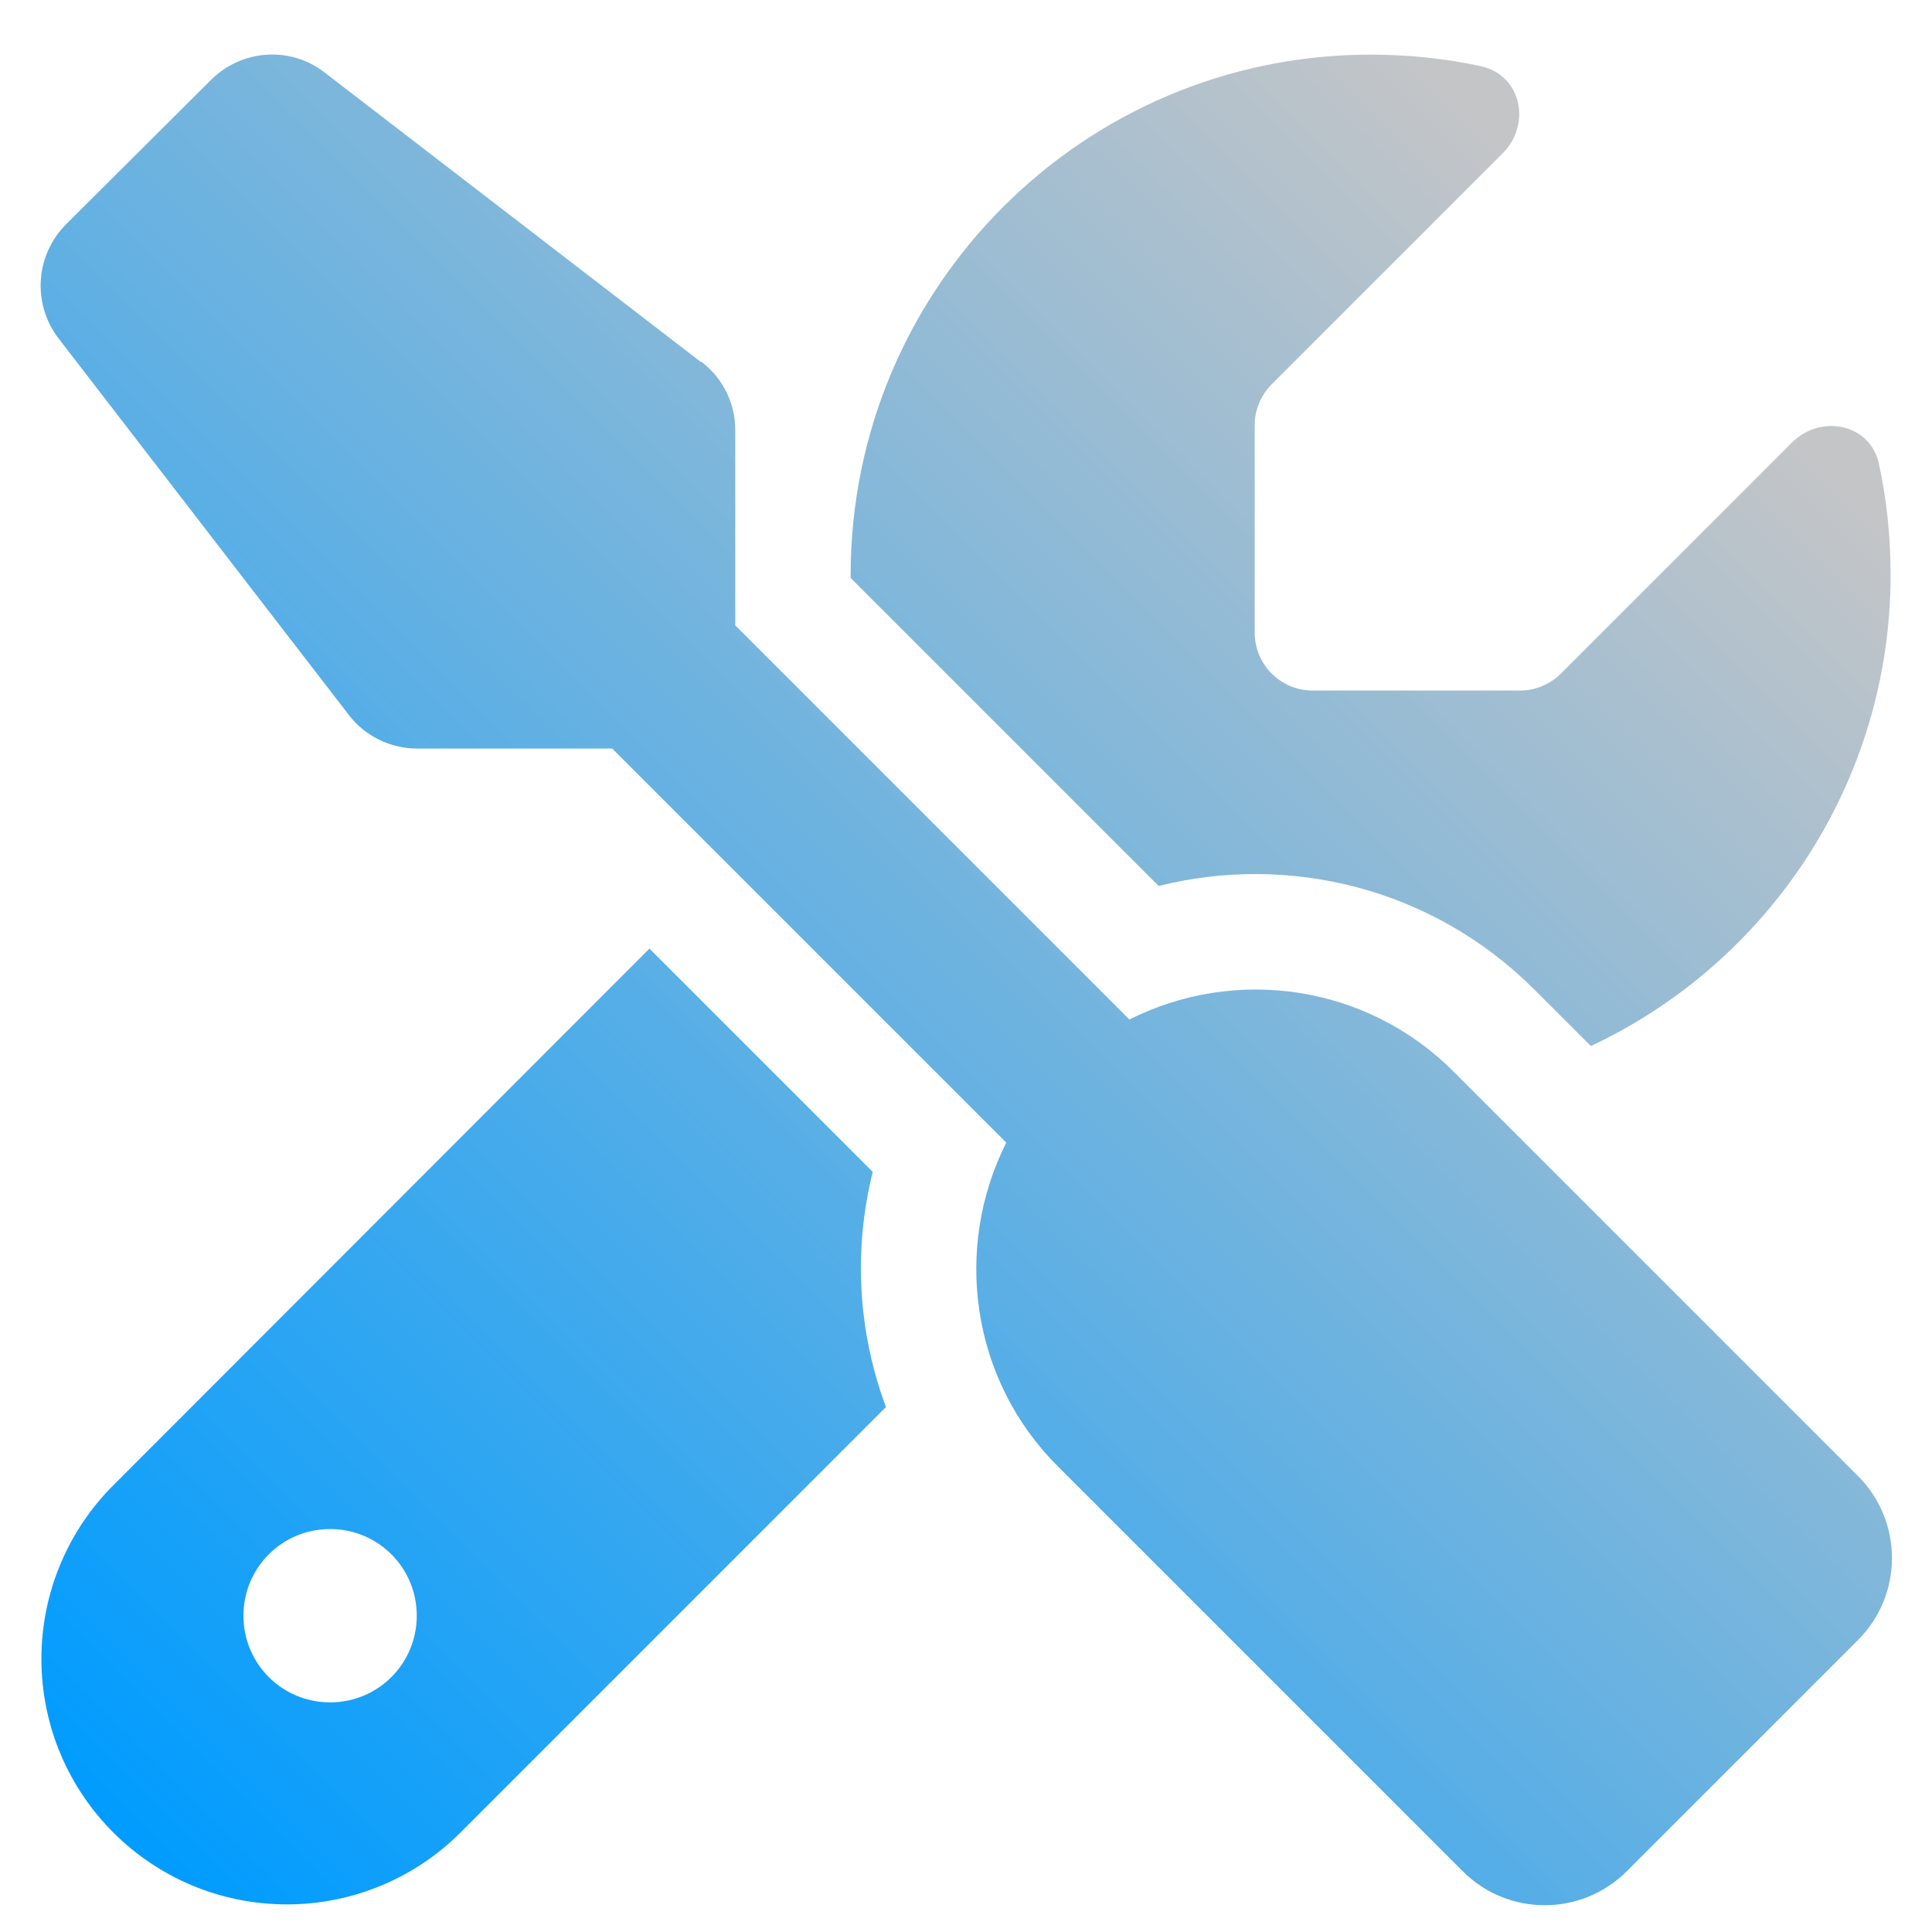 <?xml version="1.0" encoding="UTF-8"?>
<svg id="Layer_1" data-name="Layer 1" xmlns="http://www.w3.org/2000/svg" xmlns:xlink="http://www.w3.org/1999/xlink" viewBox="0 0 35 35">
  <defs>
    <style>
      .cls-1 {
        fill: url(#linear-gradient);
      }
    </style>
    <linearGradient id="linear-gradient" x1="1.57" y1="32.73" x2="30.08" y2="4.23" gradientUnits="userSpaceOnUse">
      <stop offset="0" stop-color="#009cff"/>
      <stop offset=".98" stop-color="#c4c5c7"/>
    </linearGradient>
  </defs>
  <path class="cls-1" d="M12.7,6.55c.39.29.62.75.62,1.24v3.54l7.14,7.14c1.9-.96,4.28-.65,5.87.94l7.33,7.33c.82.82.82,2.15,0,2.97l-4.19,4.19c-.82.82-2.15.82-2.97,0l-7.33-7.33c-1.59-1.58-1.9-3.97-.94-5.87l-7.14-7.14h-3.54c-.48,0-.95-.23-1.24-.62L1.06,6.13c-.48-.63-.42-1.51.14-2.07L3.82,1.45c.56-.56,1.45-.62,2.07-.13l6.81,5.24ZM11.77,17.19l4.04,4.04c-.35,1.41-.27,2.89.24,4.26l-7.71,7.71c-.83.83-1.96,1.3-3.14,1.3-2.46,0-4.45-1.99-4.45-4.45,0-1.18.47-2.31,1.3-3.14l9.72-9.73ZM5.98,30.84c.87,0,1.57-.7,1.57-1.57s-.7-1.57-1.57-1.57-1.57.7-1.57,1.57.7,1.57,1.57,1.57ZM28.83,18.96l-1.03-1.03c-1.85-1.85-4.45-2.47-6.81-1.88l-5.58-5.58v-.05C15.41,5.21,19.63.99,24.83.99c.69,0,1.36.07,2,.21.73.16.92,1.05.39,1.58l-4.18,4.18c-.2.2-.31.47-.31.74v3.76c0,.58.47,1.05,1.05,1.05h3.76c.27,0,.54-.11.74-.31l4.18-4.18c.53-.53,1.43-.34,1.58.39.14.64.21,1.31.21,2,0,3.78-2.23,7.04-5.43,8.54Z"/>
</svg>